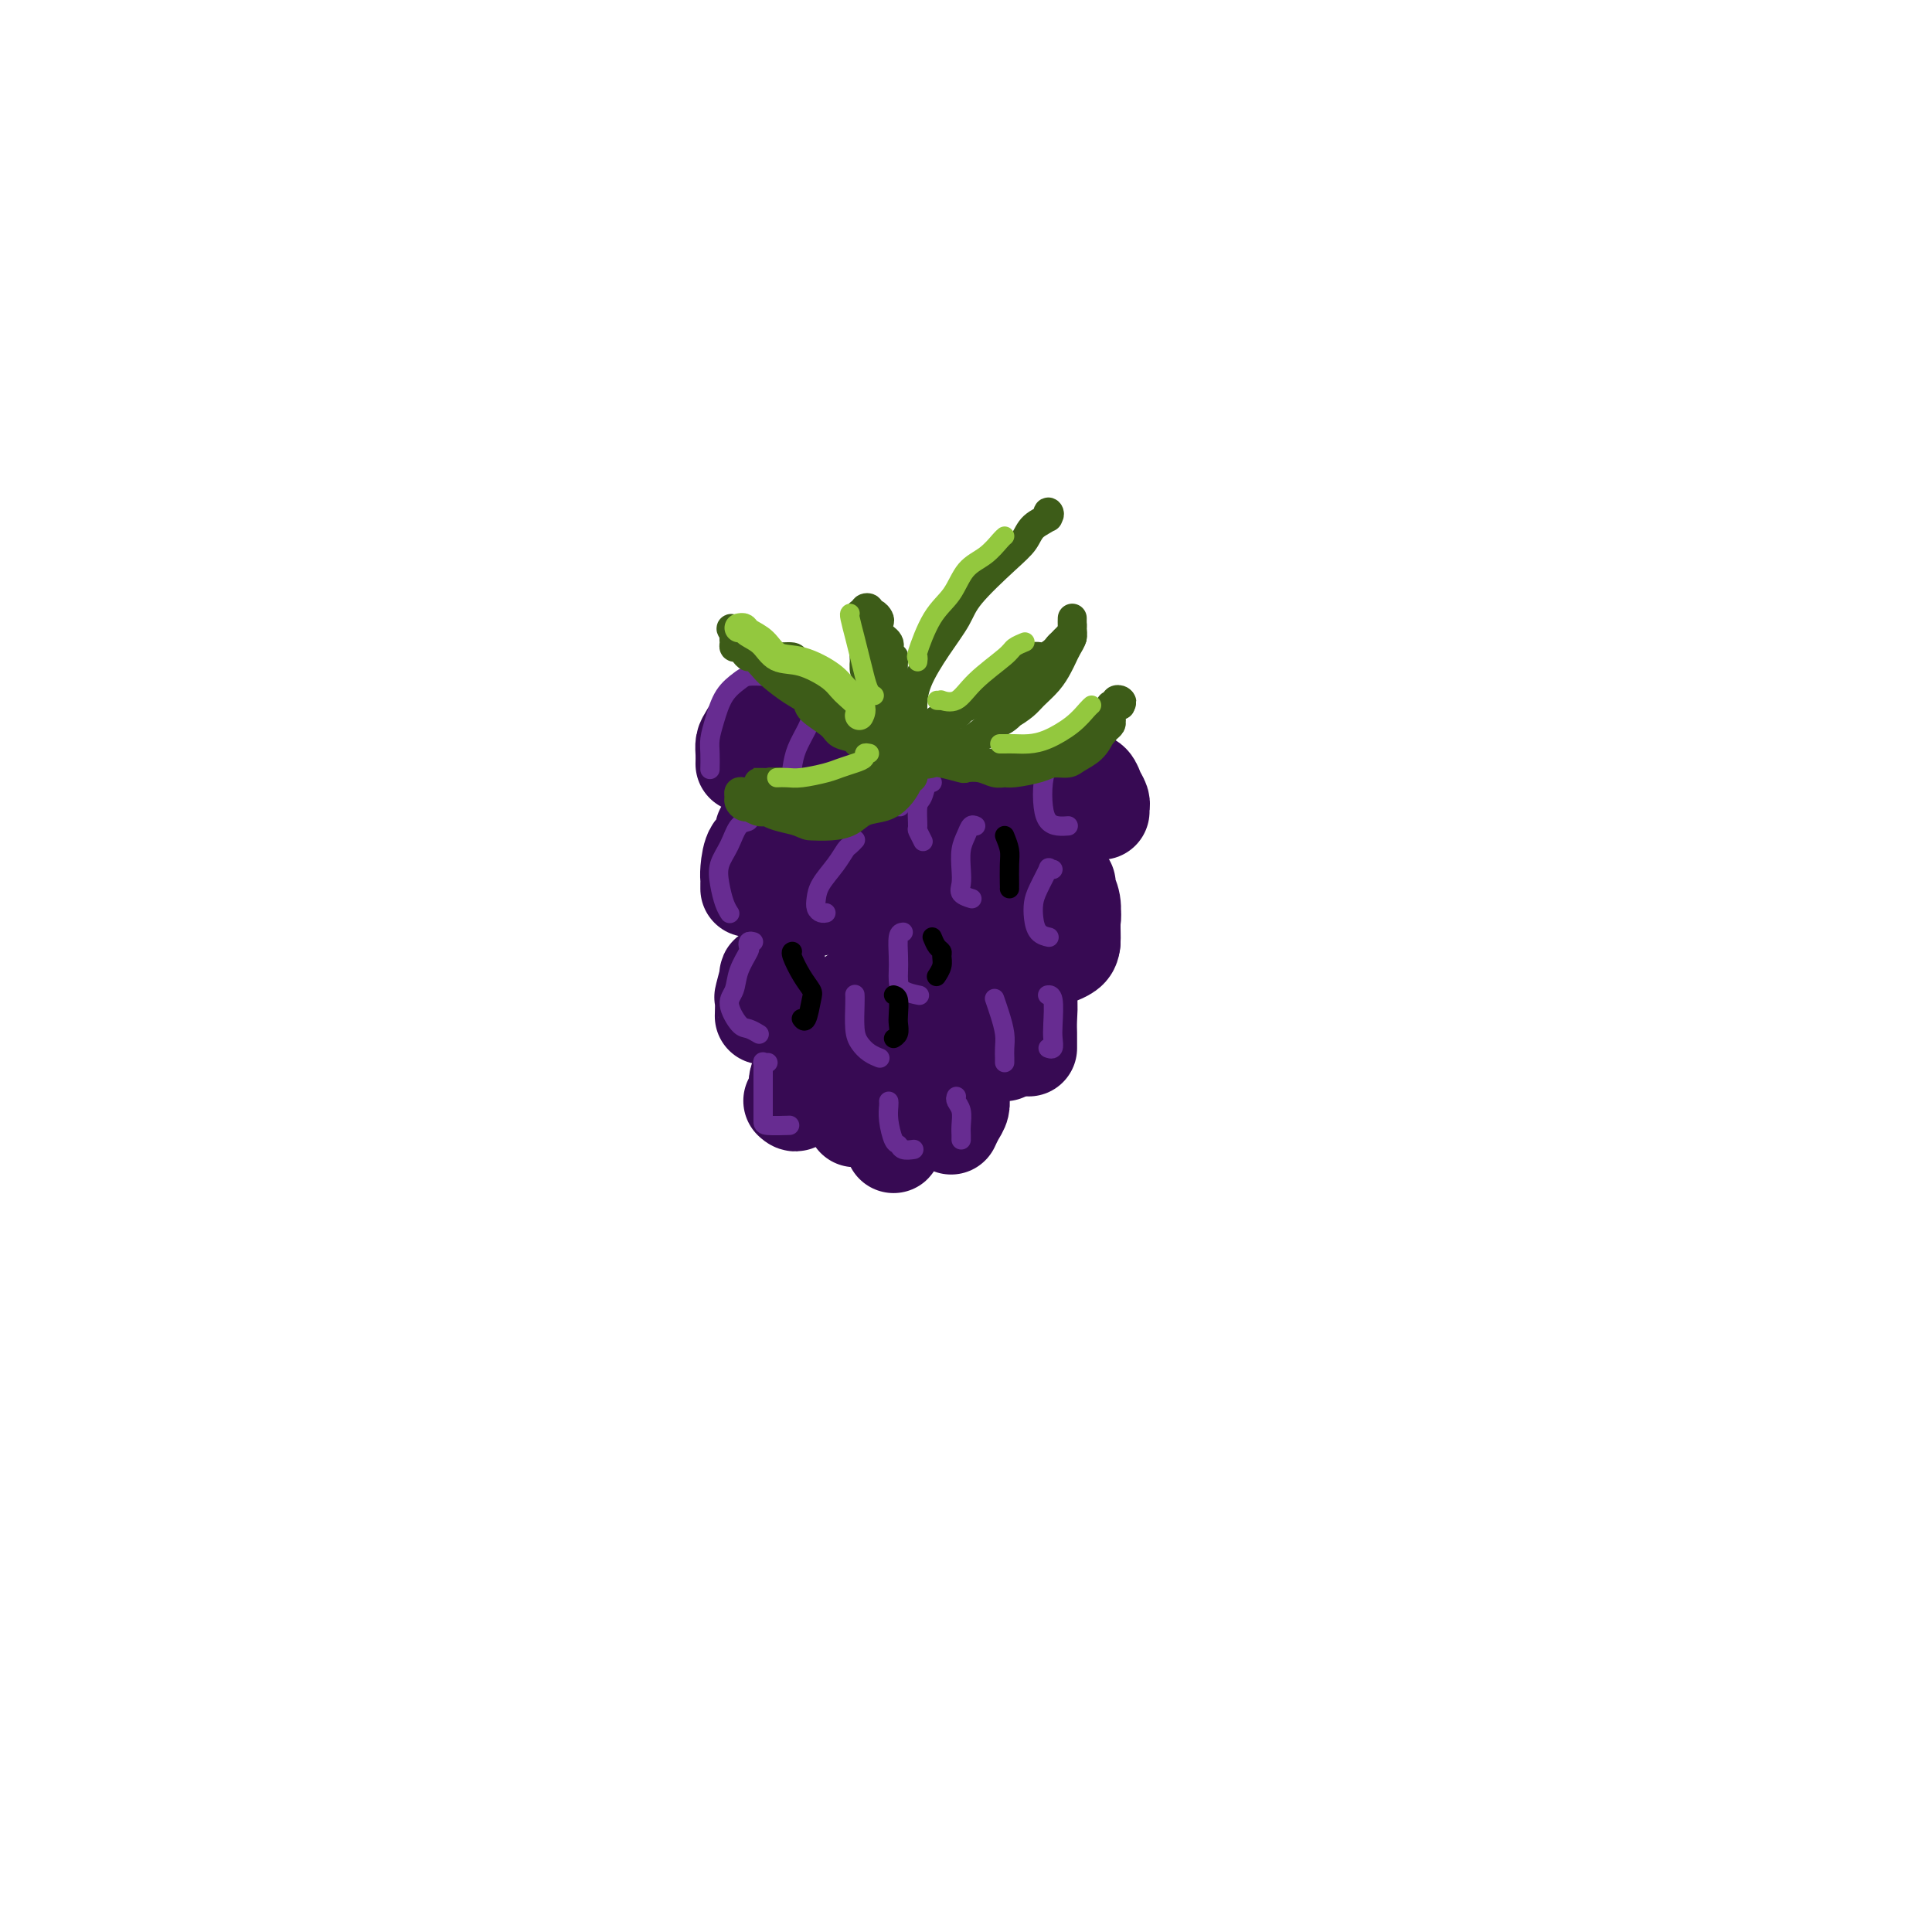 <svg viewBox='0 0 400 400' version='1.1' xmlns='http://www.w3.org/2000/svg' xmlns:xlink='http://www.w3.org/1999/xlink'><g fill='none' stroke='rgb(55,10,83)' stroke-width='20' stroke-linecap='round' stroke-linejoin='round'><path d='M160,147c-0.449,0.066 -0.897,0.133 -1,0c-0.103,-0.133 0.140,-0.464 0,0c-0.140,0.464 -0.665,1.724 -1,2c-0.335,0.276 -0.482,-0.430 -1,0c-0.518,0.430 -1.407,1.996 -2,3c-0.593,1.004 -0.891,1.444 -1,2c-0.109,0.556 -0.029,1.227 0,2c0.029,0.773 0.008,1.650 0,2c-0.008,0.350 -0.004,0.175 0,0'/><path d='M169,158c-0.030,0.332 -0.061,0.663 0,1c0.061,0.337 0.212,0.679 0,1c-0.212,0.321 -0.789,0.622 -1,1c-0.211,0.378 -0.057,0.832 0,1c0.057,0.168 0.016,0.048 0,0c-0.016,-0.048 -0.008,-0.024 0,0'/><path d='M186,162c0.006,-0.066 0.012,-0.131 0,0c-0.012,0.131 -0.042,0.459 0,1c0.042,0.541 0.155,1.294 0,2c-0.155,0.706 -0.577,1.366 -1,2c-0.423,0.634 -0.845,1.242 -1,2c-0.155,0.758 -0.042,1.666 0,2c0.042,0.334 0.012,0.096 0,0c-0.012,-0.096 -0.006,-0.048 0,0'/><path d='M198,167c0.000,-0.100 0.000,-0.199 0,0c0.000,0.199 0.000,0.698 0,1c0.000,0.302 0.000,0.407 0,1c0.000,0.593 0.000,1.674 0,2c0.000,0.326 0.000,-0.105 0,0c0.000,0.105 0.000,0.744 0,1c0.000,0.256 0.000,0.128 0,0'/><path d='M213,167c-0.007,0.550 -0.013,1.100 0,2c0.013,0.900 0.046,2.150 0,3c-0.046,0.850 -0.170,1.300 0,2c0.170,0.700 0.633,1.652 1,2c0.367,0.348 0.637,0.094 1,0c0.363,-0.094 0.818,-0.027 1,0c0.182,0.027 0.091,0.013 0,0'/><path d='M222,160c-0.172,-0.095 -0.344,-0.191 0,0c0.344,0.191 1.202,0.668 2,1c0.798,0.332 1.534,0.519 2,1c0.466,0.481 0.661,1.257 1,2c0.339,0.743 0.823,1.453 1,2c0.177,0.547 0.047,0.930 0,1c-0.047,0.070 -0.013,-0.173 0,0c0.013,0.173 0.004,0.764 0,1c-0.004,0.236 -0.002,0.118 0,0'/><path d='M158,172c0.196,1.261 0.392,2.523 0,3c-0.392,0.477 -1.373,0.170 -2,1c-0.627,0.830 -0.900,2.797 -1,4c-0.100,1.203 -0.027,1.642 0,2c0.027,0.358 0.007,0.635 0,1c-0.007,0.365 -0.002,0.819 0,1c0.002,0.181 0.001,0.091 0,0'/><path d='M168,179c0.000,0.378 0.000,0.756 0,1c-0.000,0.244 -0.001,0.352 0,1c0.001,0.648 0.004,1.834 0,3c-0.004,1.166 -0.015,2.312 0,3c0.015,0.688 0.056,0.916 0,1c-0.056,0.084 -0.207,0.023 0,0c0.207,-0.023 0.774,-0.006 1,0c0.226,0.006 0.113,0.003 0,0'/><path d='M182,184c0.000,0.234 0.000,0.468 0,1c-0.000,0.532 -0.001,1.362 0,2c0.001,0.638 0.004,1.085 0,2c-0.004,0.915 -0.015,2.298 0,3c0.015,0.702 0.056,0.724 0,1c-0.056,0.276 -0.207,0.805 0,1c0.207,0.195 0.774,0.056 1,0c0.226,-0.056 0.113,-0.028 0,0'/><path d='M195,187c0.413,-0.180 0.827,-0.360 1,0c0.173,0.360 0.106,1.259 0,2c-0.106,0.741 -0.252,1.323 0,2c0.252,0.677 0.903,1.450 1,2c0.097,0.550 -0.358,0.879 0,1c0.358,0.121 1.531,0.035 2,0c0.469,-0.035 0.235,-0.017 0,0'/><path d='M209,188c0.030,0.378 0.061,0.756 0,1c-0.061,0.244 -0.212,0.353 0,1c0.212,0.647 0.789,1.833 1,3c0.211,1.167 0.057,2.314 0,3c-0.057,0.686 -0.016,0.910 0,1c0.016,0.090 0.008,0.045 0,0'/><path d='M221,187c-0.113,-0.180 -0.226,-0.361 0,0c0.226,0.361 0.793,1.263 1,2c0.207,0.737 0.056,1.308 0,2c-0.056,0.692 -0.015,1.505 0,2c0.015,0.495 0.004,0.672 0,1c-0.004,0.328 -0.001,0.808 0,1c0.001,0.192 0.001,0.096 0,0'/><path d='M161,200c-0.876,0.965 -1.751,1.930 -2,2c-0.249,0.070 0.129,-0.755 0,0c-0.129,0.755 -0.767,3.089 -1,4c-0.233,0.911 -0.063,0.399 0,1c0.063,0.601 0.018,2.315 0,3c-0.018,0.685 -0.009,0.343 0,0'/><path d='M178,206c-0.423,-0.141 -0.845,-0.283 -1,0c-0.155,0.283 -0.041,0.990 0,2c0.041,1.010 0.011,2.322 0,3c-0.011,0.678 -0.003,0.721 0,1c0.003,0.279 0.001,0.794 0,1c-0.001,0.206 -0.000,0.103 0,0'/><path d='M190,207c0.000,0.347 0.000,0.695 0,1c0.000,0.305 0.000,0.569 0,1c0.000,0.431 0.000,1.030 0,2c0.000,0.970 0.000,2.312 0,3c0.000,0.688 0.000,0.720 0,1c0.000,0.280 0.000,0.806 0,1c0.000,0.194 0.000,0.055 0,0c0.000,-0.055 0.000,-0.028 0,0'/><path d='M206,208c0.000,1.064 0.000,2.128 0,3c0.000,0.872 0.000,1.553 0,2c-0.000,0.447 0.000,0.659 0,1c0.000,0.341 0.000,0.812 0,1c0.000,0.188 0.000,0.094 0,0'/><path d='M199,226c-0.022,0.241 -0.044,0.481 0,1c0.044,0.519 0.156,1.316 0,2c-0.156,0.684 -0.578,1.256 -1,2c-0.422,0.744 -0.844,1.662 -1,2c-0.156,0.338 -0.044,0.097 0,0c0.044,-0.097 0.022,-0.048 0,0'/><path d='M187,228c-0.415,0.004 -0.829,0.007 -1,0c-0.171,-0.007 -0.098,-0.025 0,1c0.098,1.025 0.223,3.094 0,4c-0.223,0.906 -0.792,0.649 -1,1c-0.208,0.351 -0.056,1.311 0,2c0.056,0.689 0.015,1.109 0,1c-0.015,-0.109 -0.004,-0.745 0,-1c0.004,-0.255 0.002,-0.127 0,0'/><path d='M178,224c-0.030,-0.181 -0.061,-0.361 0,0c0.061,0.361 0.212,1.264 0,2c-0.212,0.736 -0.789,1.304 -1,2c-0.211,0.696 -0.057,1.521 0,2c0.057,0.479 0.015,0.613 0,1c-0.015,0.387 -0.004,1.027 0,1c0.004,-0.027 0.001,-0.722 0,-1c-0.001,-0.278 -0.001,-0.139 0,0'/><path d='M166,220c0.121,0.740 0.243,1.480 0,2c-0.243,0.520 -0.850,0.819 -1,2c-0.150,1.181 0.156,3.244 0,4c-0.156,0.756 -0.773,0.203 -1,0c-0.227,-0.203 -0.065,-0.058 0,0c0.065,0.058 0.032,0.029 0,0'/><path d='M211,208c-0.024,0.378 -0.049,0.755 0,1c0.049,0.245 0.171,0.356 0,1c-0.171,0.644 -0.634,1.819 -1,3c-0.366,1.181 -0.634,2.368 -1,3c-0.366,0.632 -0.829,0.709 -1,1c-0.171,0.291 -0.049,0.798 0,1c0.049,0.202 0.024,0.101 0,0'/><path d='M212,205c-0.113,0.410 -0.226,0.820 0,1c0.226,0.180 0.793,0.129 1,1c0.207,0.871 0.056,2.664 0,4c-0.056,1.336 -0.015,2.214 0,3c0.015,0.786 0.004,1.481 0,2c-0.004,0.519 -0.001,0.863 0,1c0.001,0.137 0.001,0.069 0,0'/><path d='M220,183c0.453,-0.047 0.907,-0.094 1,0c0.093,0.094 -0.173,0.329 0,1c0.173,0.671 0.785,1.777 1,3c0.215,1.223 0.033,2.563 0,4c-0.033,1.437 0.084,2.973 0,4c-0.084,1.027 -0.369,1.546 -1,2c-0.631,0.454 -1.609,0.844 -2,1c-0.391,0.156 -0.196,0.078 0,0'/></g>
<g fill='none' stroke='rgb(103,44,145)' stroke-width='4' stroke-linecap='round' stroke-linejoin='round'><path d='M159,140c0.033,-0.004 0.066,-0.008 0,0c-0.066,0.008 -0.231,0.028 -1,0c-0.769,-0.028 -2.143,-0.103 -3,0c-0.857,0.103 -1.196,0.386 -2,1c-0.804,0.614 -2.072,1.559 -3,3c-0.928,1.441 -1.517,3.378 -2,5c-0.483,1.622 -0.862,2.930 -1,4c-0.138,1.070 -0.037,1.904 0,3c0.037,1.096 0.011,2.456 0,3c-0.011,0.544 -0.005,0.272 0,0'/><path d='M156,169c-0.471,-0.109 -0.943,-0.217 -1,0c-0.057,0.217 0.299,0.760 0,1c-0.299,0.240 -1.254,0.179 -2,1c-0.746,0.821 -1.282,2.525 -2,4c-0.718,1.475 -1.618,2.721 -2,4c-0.382,1.279 -0.247,2.590 0,4c0.247,1.410 0.605,2.918 1,4c0.395,1.082 0.827,1.738 1,2c0.173,0.262 0.086,0.131 0,0'/><path d='M156,195c-0.408,-0.108 -0.815,-0.216 -1,0c-0.185,0.216 -0.146,0.755 0,1c0.146,0.245 0.399,0.195 0,1c-0.399,0.805 -1.450,2.463 -2,4c-0.550,1.537 -0.599,2.951 -1,4c-0.401,1.049 -1.154,1.731 -1,3c0.154,1.269 1.217,3.124 2,4c0.783,0.876 1.288,0.774 2,1c0.712,0.226 1.632,0.779 2,1c0.368,0.221 0.184,0.111 0,0'/><path d='M159,220c-0.423,0.043 -0.845,0.087 -1,0c-0.155,-0.087 -0.041,-0.304 0,0c0.041,0.304 0.011,1.129 0,2c-0.011,0.871 -0.002,1.789 0,3c0.002,1.211 -0.002,2.717 0,4c0.002,1.283 0.011,2.344 0,3c-0.011,0.656 -0.041,0.907 1,1c1.041,0.093 3.155,0.026 4,0c0.845,-0.026 0.423,-0.013 0,0'/><path d='M177,174c0.093,-0.100 0.186,-0.200 0,0c-0.186,0.200 -0.652,0.700 -1,1c-0.348,0.300 -0.577,0.398 -1,1c-0.423,0.602 -1.039,1.706 -2,3c-0.961,1.294 -2.268,2.778 -3,4c-0.732,1.222 -0.890,2.184 -1,3c-0.110,0.816 -0.174,1.487 0,2c0.174,0.513 0.585,0.869 1,1c0.415,0.131 0.833,0.037 1,0c0.167,-0.037 0.084,-0.019 0,0'/><path d='M170,149c-0.325,0.035 -0.651,0.070 -1,0c-0.349,-0.070 -0.723,-0.244 -1,0c-0.277,0.244 -0.459,0.906 -1,2c-0.541,1.094 -1.440,2.619 -2,4c-0.560,1.381 -0.779,2.618 -1,4c-0.221,1.382 -0.444,2.911 0,4c0.444,1.089 1.555,1.740 2,2c0.445,0.260 0.222,0.130 0,0'/><path d='M185,158c-0.341,0.005 -0.682,0.011 -1,0c-0.318,-0.011 -0.611,-0.037 -1,0c-0.389,0.037 -0.872,0.137 -1,0c-0.128,-0.137 0.100,-0.510 0,0c-0.100,0.510 -0.527,1.902 -1,3c-0.473,1.098 -0.991,1.902 -1,3c-0.009,1.098 0.493,2.490 1,3c0.507,0.510 1.021,0.137 2,0c0.979,-0.137 2.423,-0.039 3,0c0.577,0.039 0.289,0.020 0,0'/><path d='M193,162c-0.340,-0.311 -0.681,-0.621 -1,0c-0.319,0.621 -0.618,2.174 -1,3c-0.382,0.826 -0.848,0.926 -1,2c-0.152,1.074 0.011,3.123 0,4c-0.011,0.877 -0.195,0.582 0,1c0.195,0.418 0.770,1.548 1,2c0.230,0.452 0.115,0.226 0,0'/><path d='M219,155c-0.338,0.283 -0.677,0.566 -1,1c-0.323,0.434 -0.631,1.020 -1,2c-0.369,0.980 -0.799,2.354 -1,4c-0.201,1.646 -0.173,3.565 0,5c0.173,1.435 0.490,2.385 1,3c0.510,0.615 1.214,0.896 2,1c0.786,0.104 1.653,0.030 2,0c0.347,-0.030 0.173,-0.015 0,0'/><path d='M202,171c-0.339,-0.162 -0.679,-0.325 -1,0c-0.321,0.325 -0.624,1.137 -1,2c-0.376,0.863 -0.825,1.776 -1,3c-0.175,1.224 -0.074,2.759 0,4c0.074,1.241 0.123,2.188 0,3c-0.123,0.812 -0.418,1.488 0,2c0.418,0.512 1.548,0.861 2,1c0.452,0.139 0.226,0.070 0,0'/><path d='M218,180c-0.475,0.102 -0.951,0.204 -1,0c-0.049,-0.204 0.328,-0.713 0,0c-0.328,0.713 -1.363,2.650 -2,4c-0.637,1.350 -0.878,2.113 -1,3c-0.122,0.887 -0.125,1.898 0,3c0.125,1.102 0.380,2.297 1,3c0.620,0.703 1.606,0.915 2,1c0.394,0.085 0.197,0.042 0,0'/><path d='M187,193c-0.422,0.048 -0.844,0.096 -1,1c-0.156,0.904 -0.045,2.663 0,4c0.045,1.337 0.023,2.253 0,3c-0.023,0.747 -0.047,1.324 0,2c0.047,0.676 0.167,1.451 1,2c0.833,0.549 2.381,0.871 3,1c0.619,0.129 0.310,0.064 0,0'/><path d='M177,206c-0.005,-0.095 -0.010,-0.191 0,0c0.010,0.191 0.035,0.668 0,2c-0.035,1.332 -0.128,3.520 0,5c0.128,1.480 0.479,2.253 1,3c0.521,0.747 1.212,1.468 2,2c0.788,0.532 1.674,0.874 2,1c0.326,0.126 0.093,0.036 0,0c-0.093,-0.036 -0.047,-0.018 0,0'/><path d='M206,207c-0.083,-0.239 -0.166,-0.478 0,0c0.166,0.478 0.580,1.673 1,3c0.420,1.327 0.845,2.786 1,4c0.155,1.214 0.042,2.182 0,3c-0.042,0.818 -0.011,1.487 0,2c0.011,0.513 0.003,0.869 0,1c-0.003,0.131 -0.001,0.037 0,0c0.001,-0.037 0.000,-0.019 0,0'/><path d='M217,206c0.030,-0.005 0.060,-0.010 0,0c-0.060,0.010 -0.211,0.035 0,0c0.211,-0.035 0.785,-0.128 1,1c0.215,1.128 0.071,3.479 0,5c-0.071,1.521 -0.071,2.212 0,3c0.071,0.788 0.211,1.674 0,2c-0.211,0.326 -0.775,0.093 -1,0c-0.225,-0.093 -0.113,-0.047 0,0'/><path d='M184,228c0.023,0.198 0.046,0.397 0,1c-0.046,0.603 -0.163,1.612 0,3c0.163,1.388 0.604,3.157 1,4c0.396,0.843 0.745,0.762 1,1c0.255,0.238 0.415,0.795 1,1c0.585,0.205 1.596,0.059 2,0c0.404,-0.059 0.202,-0.029 0,0'/><path d='M198,227c-0.113,0.273 -0.226,0.546 0,1c0.226,0.454 0.793,1.088 1,2c0.207,0.912 0.056,2.100 0,3c-0.056,0.900 -0.015,1.512 0,2c0.015,0.488 0.004,0.854 0,1c-0.004,0.146 -0.002,0.073 0,0'/></g>
<g fill='none' stroke='rgb(61,92,24)' stroke-width='6' stroke-linecap='round' stroke-linejoin='round'><path d='M189,153c-0.002,-0.146 -0.003,-0.291 0,-1c0.003,-0.709 0.011,-1.981 0,-3c-0.011,-1.019 -0.040,-1.785 0,-3c0.040,-1.215 0.149,-2.881 1,-5c0.851,-2.119 2.445,-4.692 4,-7c1.555,-2.308 3.073,-4.351 4,-6c0.927,-1.649 1.265,-2.903 3,-5c1.735,-2.097 4.868,-5.036 7,-7c2.132,-1.964 3.265,-2.953 4,-4c0.735,-1.047 1.073,-2.151 2,-3c0.927,-0.849 2.444,-1.444 3,-2c0.556,-0.556 0.150,-1.073 0,-1c-0.150,0.073 -0.043,0.735 0,1c0.043,0.265 0.021,0.132 0,0'/><path d='M189,149c0.009,-0.089 0.017,-0.177 0,0c-0.017,0.177 -0.060,0.621 0,1c0.060,0.379 0.224,0.694 0,1c-0.224,0.306 -0.837,0.604 -1,1c-0.163,0.396 0.125,0.891 0,1c-0.125,0.109 -0.661,-0.166 -1,0c-0.339,0.166 -0.480,0.773 -1,1c-0.520,0.227 -1.418,0.072 -2,0c-0.582,-0.072 -0.849,-0.063 -2,0c-1.151,0.063 -3.184,0.179 -4,0c-0.816,-0.179 -0.413,-0.653 -1,-1c-0.587,-0.347 -2.165,-0.567 -3,-1c-0.835,-0.433 -0.927,-1.078 -2,-2c-1.073,-0.922 -3.127,-2.119 -4,-3c-0.873,-0.881 -0.566,-1.445 -1,-2c-0.434,-0.555 -1.608,-1.101 -3,-2c-1.392,-0.899 -3.003,-2.153 -4,-3c-0.997,-0.847 -1.380,-1.289 -2,-2c-0.620,-0.711 -1.476,-1.692 -2,-2c-0.524,-0.308 -0.714,0.058 -1,0c-0.286,-0.058 -0.666,-0.541 -1,-1c-0.334,-0.459 -0.623,-0.894 -1,-1c-0.377,-0.106 -0.843,0.116 -1,0c-0.157,-0.116 -0.004,-0.570 0,-1c0.004,-0.430 -0.142,-0.837 0,-1c0.142,-0.163 0.571,-0.081 1,0'/><path d='M153,132c-3.657,-3.513 -0.300,-1.296 1,0c1.300,1.296 0.541,1.671 1,2c0.459,0.329 2.135,0.612 3,1c0.865,0.388 0.919,0.882 2,1c1.081,0.118 3.189,-0.139 4,0c0.811,0.139 0.323,0.674 1,1c0.677,0.326 2.517,0.443 3,1c0.483,0.557 -0.391,1.553 0,2c0.391,0.447 2.047,0.343 3,1c0.953,0.657 1.204,2.074 2,3c0.796,0.926 2.138,1.359 3,2c0.862,0.641 1.244,1.489 2,2c0.756,0.511 1.887,0.684 3,1c1.113,0.316 2.207,0.776 3,1c0.793,0.224 1.284,0.214 2,0c0.716,-0.214 1.656,-0.632 2,-1c0.344,-0.368 0.092,-0.686 0,-1c-0.092,-0.314 -0.025,-0.623 0,-1c0.025,-0.377 0.007,-0.822 0,-1c-0.007,-0.178 -0.004,-0.089 0,0'/><path d='M183,149c0.487,0.325 0.975,0.651 1,1c0.025,0.349 -0.411,0.722 0,1c0.411,0.278 1.671,0.460 2,1c0.329,0.540 -0.273,1.437 0,2c0.273,0.563 1.422,0.791 2,1c0.578,0.209 0.586,0.399 1,1c0.414,0.601 1.233,1.611 2,2c0.767,0.389 1.482,0.156 2,0c0.518,-0.156 0.838,-0.234 2,0c1.162,0.234 3.166,0.780 4,1c0.834,0.220 0.500,0.112 1,0c0.500,-0.112 1.835,-0.229 3,0c1.165,0.229 2.159,0.804 3,1c0.841,0.196 1.528,0.015 2,0c0.472,-0.015 0.730,0.137 2,0c1.270,-0.137 3.551,-0.564 5,-1c1.449,-0.436 2.066,-0.883 3,-1c0.934,-0.117 2.186,0.095 3,0c0.814,-0.095 1.188,-0.497 2,-1c0.812,-0.503 2.060,-1.108 3,-2c0.940,-0.892 1.572,-2.071 2,-3c0.428,-0.929 0.651,-1.608 1,-2c0.349,-0.392 0.825,-0.498 1,-1c0.175,-0.502 0.051,-1.402 0,-2c-0.051,-0.598 -0.029,-0.896 0,-1c0.029,-0.104 0.064,-0.015 0,0c-0.064,0.015 -0.227,-0.046 0,0c0.227,0.046 0.844,0.198 1,0c0.156,-0.198 -0.150,-0.746 0,-1c0.150,-0.254 0.757,-0.216 1,0c0.243,0.216 0.121,0.608 0,1'/><path d='M232,146c0.764,-1.423 -0.327,-0.481 -1,0c-0.673,0.481 -0.928,0.500 -1,1c-0.072,0.500 0.038,1.482 0,2c-0.038,0.518 -0.225,0.572 -1,1c-0.775,0.428 -2.140,1.229 -3,2c-0.860,0.771 -1.216,1.512 -2,2c-0.784,0.488 -1.996,0.723 -3,1c-1.004,0.277 -1.802,0.596 -3,1c-1.198,0.404 -2.798,0.894 -4,1c-1.202,0.106 -2.008,-0.170 -3,0c-0.992,0.170 -2.172,0.788 -3,1c-0.828,0.212 -1.304,0.019 -2,0c-0.696,-0.019 -1.611,0.135 -3,0c-1.389,-0.135 -3.251,-0.558 -4,-1c-0.749,-0.442 -0.387,-0.903 -1,-1c-0.613,-0.097 -2.203,0.170 -3,0c-0.797,-0.170 -0.801,-0.778 -1,-1c-0.199,-0.222 -0.592,-0.060 -1,0c-0.408,0.060 -0.831,0.017 -1,0c-0.169,-0.017 -0.085,-0.009 0,0'/><path d='M194,156c0.439,-0.021 0.879,-0.041 1,0c0.121,0.041 -0.075,0.145 0,0c0.075,-0.145 0.421,-0.538 1,-1c0.579,-0.462 1.390,-0.994 2,-1c0.610,-0.006 1.020,0.515 2,0c0.980,-0.515 2.531,-2.065 4,-3c1.469,-0.935 2.857,-1.255 4,-2c1.143,-0.745 2.042,-1.915 3,-3c0.958,-1.085 1.976,-2.086 3,-3c1.024,-0.914 2.054,-1.740 3,-3c0.946,-1.260 1.809,-2.953 2,-4c0.191,-1.047 -0.288,-1.449 0,-2c0.288,-0.551 1.345,-1.252 2,-2c0.655,-0.748 0.908,-1.543 1,-2c0.092,-0.457 0.022,-0.575 0,-1c-0.022,-0.425 0.005,-1.155 0,-1c-0.005,0.155 -0.042,1.196 0,2c0.042,0.804 0.164,1.373 0,2c-0.164,0.627 -0.614,1.312 -1,2c-0.386,0.688 -0.707,1.377 -1,2c-0.293,0.623 -0.558,1.179 -1,2c-0.442,0.821 -1.062,1.906 -2,3c-0.938,1.094 -2.194,2.199 -3,3c-0.806,0.801 -1.164,1.300 -2,2c-0.836,0.700 -2.152,1.600 -3,2c-0.848,0.400 -1.228,0.300 -2,1c-0.772,0.700 -1.935,2.200 -3,3c-1.065,0.800 -2.033,0.900 -3,1'/><path d='M201,153c-2.829,2.103 -1.900,1.360 -2,1c-0.100,-0.360 -1.228,-0.339 -2,0c-0.772,0.339 -1.188,0.994 -2,1c-0.813,0.006 -2.022,-0.638 -3,-1c-0.978,-0.362 -1.725,-0.444 -2,-1c-0.275,-0.556 -0.079,-1.588 0,-2c0.079,-0.412 0.039,-0.206 0,0'/><path d='M190,154c-0.002,0.305 -0.005,0.609 0,1c0.005,0.391 0.017,0.868 0,1c-0.017,0.132 -0.063,-0.082 0,0c0.063,0.082 0.235,0.458 0,1c-0.235,0.542 -0.877,1.248 -1,2c-0.123,0.752 0.274,1.550 0,2c-0.274,0.450 -1.220,0.552 -2,1c-0.780,0.448 -1.394,1.244 -2,2c-0.606,0.756 -1.204,1.474 -2,2c-0.796,0.526 -1.789,0.859 -3,1c-1.211,0.141 -2.639,0.090 -4,0c-1.361,-0.090 -2.653,-0.219 -4,0c-1.347,0.219 -2.747,0.787 -4,1c-1.253,0.213 -2.359,0.071 -4,0c-1.641,-0.071 -3.815,-0.071 -5,0c-1.185,0.071 -1.379,0.212 -2,0c-0.621,-0.212 -1.669,-0.778 -2,-1c-0.331,-0.222 0.054,-0.102 0,0c-0.054,0.102 -0.547,0.184 -1,0c-0.453,-0.184 -0.864,-0.636 -1,-1c-0.136,-0.364 0.004,-0.640 0,-1c-0.004,-0.360 -0.152,-0.805 0,-1c0.152,-0.195 0.604,-0.140 1,0c0.396,0.140 0.738,0.366 1,1c0.262,0.634 0.446,1.675 1,2c0.554,0.325 1.478,-0.068 2,0c0.522,0.068 0.640,0.595 1,1c0.360,0.405 0.960,0.687 2,1c1.040,0.313 2.520,0.656 4,1'/><path d='M165,170c2.349,0.992 2.221,0.971 3,1c0.779,0.029 2.463,0.108 4,0c1.537,-0.108 2.926,-0.401 4,-1c1.074,-0.599 1.833,-1.502 3,-2c1.167,-0.498 2.744,-0.592 4,-1c1.256,-0.408 2.193,-1.131 3,-2c0.807,-0.869 1.484,-1.883 2,-3c0.516,-1.117 0.870,-2.338 1,-3c0.130,-0.662 0.035,-0.765 0,-1c-0.035,-0.235 -0.009,-0.602 0,-1c0.009,-0.398 0.003,-0.828 0,-1c-0.003,-0.172 -0.001,-0.086 0,0'/><path d='M189,156c0.200,-0.327 0.401,-0.654 0,-1c-0.401,-0.346 -1.403,-0.713 -2,-1c-0.597,-0.287 -0.790,-0.496 -1,-1c-0.210,-0.504 -0.439,-1.303 -1,-2c-0.561,-0.697 -1.456,-1.293 -2,-2c-0.544,-0.707 -0.738,-1.525 -1,-2c-0.262,-0.475 -0.592,-0.605 -1,-1c-0.408,-0.395 -0.894,-1.054 -1,-2c-0.106,-0.946 0.167,-2.180 0,-3c-0.167,-0.820 -0.776,-1.227 -1,-2c-0.224,-0.773 -0.064,-1.912 0,-3c0.064,-1.088 0.031,-2.124 0,-3c-0.031,-0.876 -0.061,-1.591 0,-2c0.061,-0.409 0.213,-0.513 0,-1c-0.213,-0.487 -0.790,-1.357 -1,-2c-0.210,-0.643 -0.053,-1.057 0,-1c0.053,0.057 0.000,0.586 0,1c-0.000,0.414 0.052,0.714 0,1c-0.052,0.286 -0.207,0.557 0,1c0.207,0.443 0.777,1.057 1,2c0.223,0.943 0.098,2.215 0,3c-0.098,0.785 -0.171,1.081 0,2c0.171,0.919 0.585,2.459 1,4'/><path d='M180,141c0.807,2.782 1.826,2.738 2,3c0.174,0.262 -0.496,0.830 0,2c0.496,1.170 2.158,2.940 3,4c0.842,1.060 0.865,1.408 1,2c0.135,0.592 0.383,1.429 1,2c0.617,0.571 1.605,0.878 2,1c0.395,0.122 0.198,0.061 0,0'/><path d='M186,157c0.007,0.408 0.013,0.816 0,1c-0.013,0.184 -0.047,0.143 0,0c0.047,-0.143 0.174,-0.388 0,0c-0.174,0.388 -0.650,1.410 -1,2c-0.350,0.590 -0.576,0.746 -1,1c-0.424,0.254 -1.048,0.604 -2,1c-0.952,0.396 -2.232,0.838 -3,1c-0.768,0.162 -1.024,0.044 -2,0c-0.976,-0.044 -2.673,-0.016 -4,0c-1.327,0.016 -2.285,0.018 -3,0c-0.715,-0.018 -1.186,-0.057 -2,0c-0.814,0.057 -1.972,0.212 -3,0c-1.028,-0.212 -1.926,-0.789 -3,-1c-1.074,-0.211 -2.323,-0.057 -3,0c-0.677,0.057 -0.781,0.015 -1,0c-0.219,-0.015 -0.553,-0.004 -1,0c-0.447,0.004 -1.007,-0.000 -1,0c0.007,0.000 0.582,0.004 1,0c0.418,-0.004 0.680,-0.015 1,0c0.320,0.015 0.700,0.057 1,0c0.300,-0.057 0.521,-0.211 1,0c0.479,0.211 1.216,0.789 2,1c0.784,0.211 1.616,0.057 2,0c0.384,-0.057 0.319,-0.015 1,0c0.681,0.015 2.106,0.004 3,0c0.894,-0.004 1.255,-0.001 2,0c0.745,0.001 1.872,0.001 3,0'/><path d='M173,163c2.943,0.189 1.800,0.162 2,0c0.200,-0.162 1.742,-0.460 3,-1c1.258,-0.540 2.232,-1.321 3,-2c0.768,-0.679 1.330,-1.254 2,-2c0.670,-0.746 1.450,-1.662 2,-2c0.550,-0.338 0.872,-0.096 1,0c0.128,0.096 0.064,0.048 0,0'/><path d='M190,154c0.305,-0.006 0.611,-0.012 1,0c0.389,0.012 0.863,0.041 1,0c0.137,-0.041 -0.062,-0.152 0,0c0.062,0.152 0.386,0.566 1,1c0.614,0.434 1.520,0.887 2,1c0.480,0.113 0.536,-0.113 1,0c0.464,0.113 1.337,0.566 2,1c0.663,0.434 1.118,0.848 2,1c0.882,0.152 2.193,0.040 3,0c0.807,-0.040 1.112,-0.010 2,0c0.888,0.010 2.360,-0.000 3,0c0.640,0.000 0.449,0.011 1,0c0.551,-0.011 1.843,-0.044 3,0c1.157,0.044 2.179,0.166 3,0c0.821,-0.166 1.443,-0.618 2,-1c0.557,-0.382 1.051,-0.694 2,-1c0.949,-0.306 2.352,-0.607 3,-1c0.648,-0.393 0.541,-0.879 1,-1c0.459,-0.121 1.486,0.122 2,0c0.514,-0.122 0.516,-0.610 1,-1c0.484,-0.390 1.450,-0.683 2,-1c0.550,-0.317 0.683,-0.658 1,-1c0.317,-0.342 0.817,-0.684 1,-1c0.183,-0.316 0.049,-0.607 0,-1c-0.049,-0.393 -0.013,-0.889 0,-1c0.013,-0.111 0.004,0.162 0,0c-0.004,-0.162 -0.001,-0.761 0,-1c0.001,-0.239 0.001,-0.120 0,0'/><path d='M194,149c0.509,-0.024 1.018,-0.047 1,0c-0.018,0.047 -0.562,0.166 0,0c0.562,-0.166 2.230,-0.617 3,-1c0.770,-0.383 0.643,-0.697 1,-1c0.357,-0.303 1.198,-0.596 2,-1c0.802,-0.404 1.566,-0.920 2,-1c0.434,-0.080 0.539,0.274 1,0c0.461,-0.274 1.278,-1.177 2,-2c0.722,-0.823 1.348,-1.565 2,-2c0.652,-0.435 1.330,-0.565 2,-1c0.670,-0.435 1.331,-1.177 2,-2c0.669,-0.823 1.345,-1.726 2,-2c0.655,-0.274 1.289,0.080 2,0c0.711,-0.080 1.501,-0.596 2,-1c0.499,-0.404 0.708,-0.697 1,-1c0.292,-0.303 0.666,-0.617 1,-1c0.334,-0.383 0.628,-0.834 1,-1c0.372,-0.166 0.820,-0.047 1,0c0.180,0.047 0.090,0.024 0,0'/><path d='M182,147c-0.081,-0.414 -0.161,-0.827 0,-1c0.161,-0.173 0.565,-0.104 1,0c0.435,0.104 0.901,0.245 1,0c0.099,-0.245 -0.170,-0.876 0,-1c0.170,-0.124 0.777,0.257 1,0c0.223,-0.257 0.061,-1.154 0,-2c-0.061,-0.846 -0.021,-1.640 0,-2c0.021,-0.360 0.022,-0.284 0,-1c-0.022,-0.716 -0.066,-2.222 0,-3c0.066,-0.778 0.242,-0.828 0,-1c-0.242,-0.172 -0.901,-0.465 -1,-1c-0.099,-0.535 0.363,-1.310 0,-2c-0.363,-0.690 -1.551,-1.294 -2,-2c-0.449,-0.706 -0.158,-1.513 0,-2c0.158,-0.487 0.182,-0.653 0,-1c-0.182,-0.347 -0.571,-0.874 -1,-1c-0.429,-0.126 -0.900,0.149 -1,0c-0.100,-0.149 0.169,-0.720 0,-1c-0.169,-0.280 -0.776,-0.268 -1,0c-0.224,0.268 -0.064,0.791 0,1c0.064,0.209 0.032,0.105 0,0'/></g>
<g fill='none' stroke='rgb(147,200,62)' stroke-width='6' stroke-linecap='round' stroke-linejoin='round'><path d='M153,130c0.384,-0.076 0.768,-0.152 1,0c0.232,0.152 0.314,0.533 1,1c0.686,0.467 1.978,1.020 3,2c1.022,0.980 1.774,2.387 3,3c1.226,0.613 2.927,0.431 5,1c2.073,0.569 4.517,1.890 6,3c1.483,1.110 2.006,2.009 3,3c0.994,0.991 2.460,2.075 3,3c0.540,0.925 0.154,1.693 0,2c-0.154,0.307 -0.077,0.154 0,0'/></g>
<g fill='none' stroke='rgb(147,200,62)' stroke-width='4' stroke-linecap='round' stroke-linejoin='round'><path d='M176,127c-0.089,0.064 -0.179,0.129 0,1c0.179,0.871 0.626,2.549 1,4c0.374,1.451 0.675,2.676 1,4c0.325,1.324 0.675,2.747 1,4c0.325,1.253 0.626,2.337 1,3c0.374,0.663 0.821,0.904 1,1c0.179,0.096 0.089,0.048 0,0'/><path d='M190,137c0.063,-0.491 0.126,-0.981 0,-1c-0.126,-0.019 -0.442,0.435 0,-1c0.442,-1.435 1.642,-4.759 3,-7c1.358,-2.241 2.875,-3.399 4,-5c1.125,-1.601 1.857,-3.644 3,-5c1.143,-1.356 2.698,-2.023 4,-3c1.302,-0.977 2.350,-2.263 3,-3c0.650,-0.737 0.900,-0.925 1,-1c0.100,-0.075 0.050,-0.038 0,0'/><path d='M180,156c-0.463,-0.089 -0.926,-0.179 -1,0c-0.074,0.179 0.241,0.626 0,1c-0.241,0.374 -1.037,0.675 -2,1c-0.963,0.325 -2.094,0.676 -3,1c-0.906,0.324 -1.588,0.623 -3,1c-1.412,0.377 -3.554,0.833 -5,1c-1.446,0.167 -2.197,0.045 -3,0c-0.803,-0.045 -1.658,-0.013 -2,0c-0.342,0.013 -0.171,0.006 0,0'/><path d='M194,145c0.493,0.023 0.987,0.045 1,0c0.013,-0.045 -0.454,-0.159 0,0c0.454,0.159 1.828,0.589 3,0c1.172,-0.589 2.143,-2.196 4,-4c1.857,-1.804 4.601,-3.803 6,-5c1.399,-1.197 1.454,-1.591 2,-2c0.546,-0.409 1.585,-0.831 2,-1c0.415,-0.169 0.208,-0.084 0,0'/><path d='M207,154c0.264,0.003 0.528,0.006 1,0c0.472,-0.006 1.152,-0.022 2,0c0.848,0.022 1.863,0.083 3,0c1.137,-0.083 2.396,-0.310 4,-1c1.604,-0.690 3.554,-1.845 5,-3c1.446,-1.155 2.389,-2.311 3,-3c0.611,-0.689 0.889,-0.911 1,-1c0.111,-0.089 0.056,-0.044 0,0'/></g>
<g fill='none' stroke='rgb(0,0,0)' stroke-width='4' stroke-linecap='round' stroke-linejoin='round'><path d='M164,197c0.045,-0.014 0.090,-0.028 0,0c-0.090,0.028 -0.314,0.100 0,1c0.314,0.900 1.166,2.630 2,4c0.834,1.370 1.649,2.381 2,3c0.351,0.619 0.238,0.846 0,2c-0.238,1.154 -0.603,3.234 -1,4c-0.397,0.766 -0.828,0.219 -1,0c-0.172,-0.219 -0.086,-0.109 0,0'/><path d='M185,206c0.421,0.129 0.841,0.259 1,1c0.159,0.741 0.056,2.094 0,3c-0.056,0.906 -0.067,1.367 0,2c0.067,0.633 0.210,1.440 0,2c-0.210,0.560 -0.774,0.874 -1,1c-0.226,0.126 -0.113,0.063 0,0'/><path d='M193,194c0.307,0.750 0.615,1.501 1,2c0.385,0.499 0.849,0.747 1,1c0.151,0.253 -0.011,0.511 0,1c0.011,0.489 0.195,1.209 0,2c-0.195,0.791 -0.770,1.655 -1,2c-0.230,0.345 -0.115,0.173 0,0'/><path d='M208,173c0.423,1.041 0.845,2.083 1,3c0.155,0.917 0.041,1.710 0,3c-0.041,1.290 -0.011,3.078 0,4c0.011,0.922 0.003,0.978 0,1c-0.003,0.022 -0.002,0.011 0,0'/></g>
</svg>